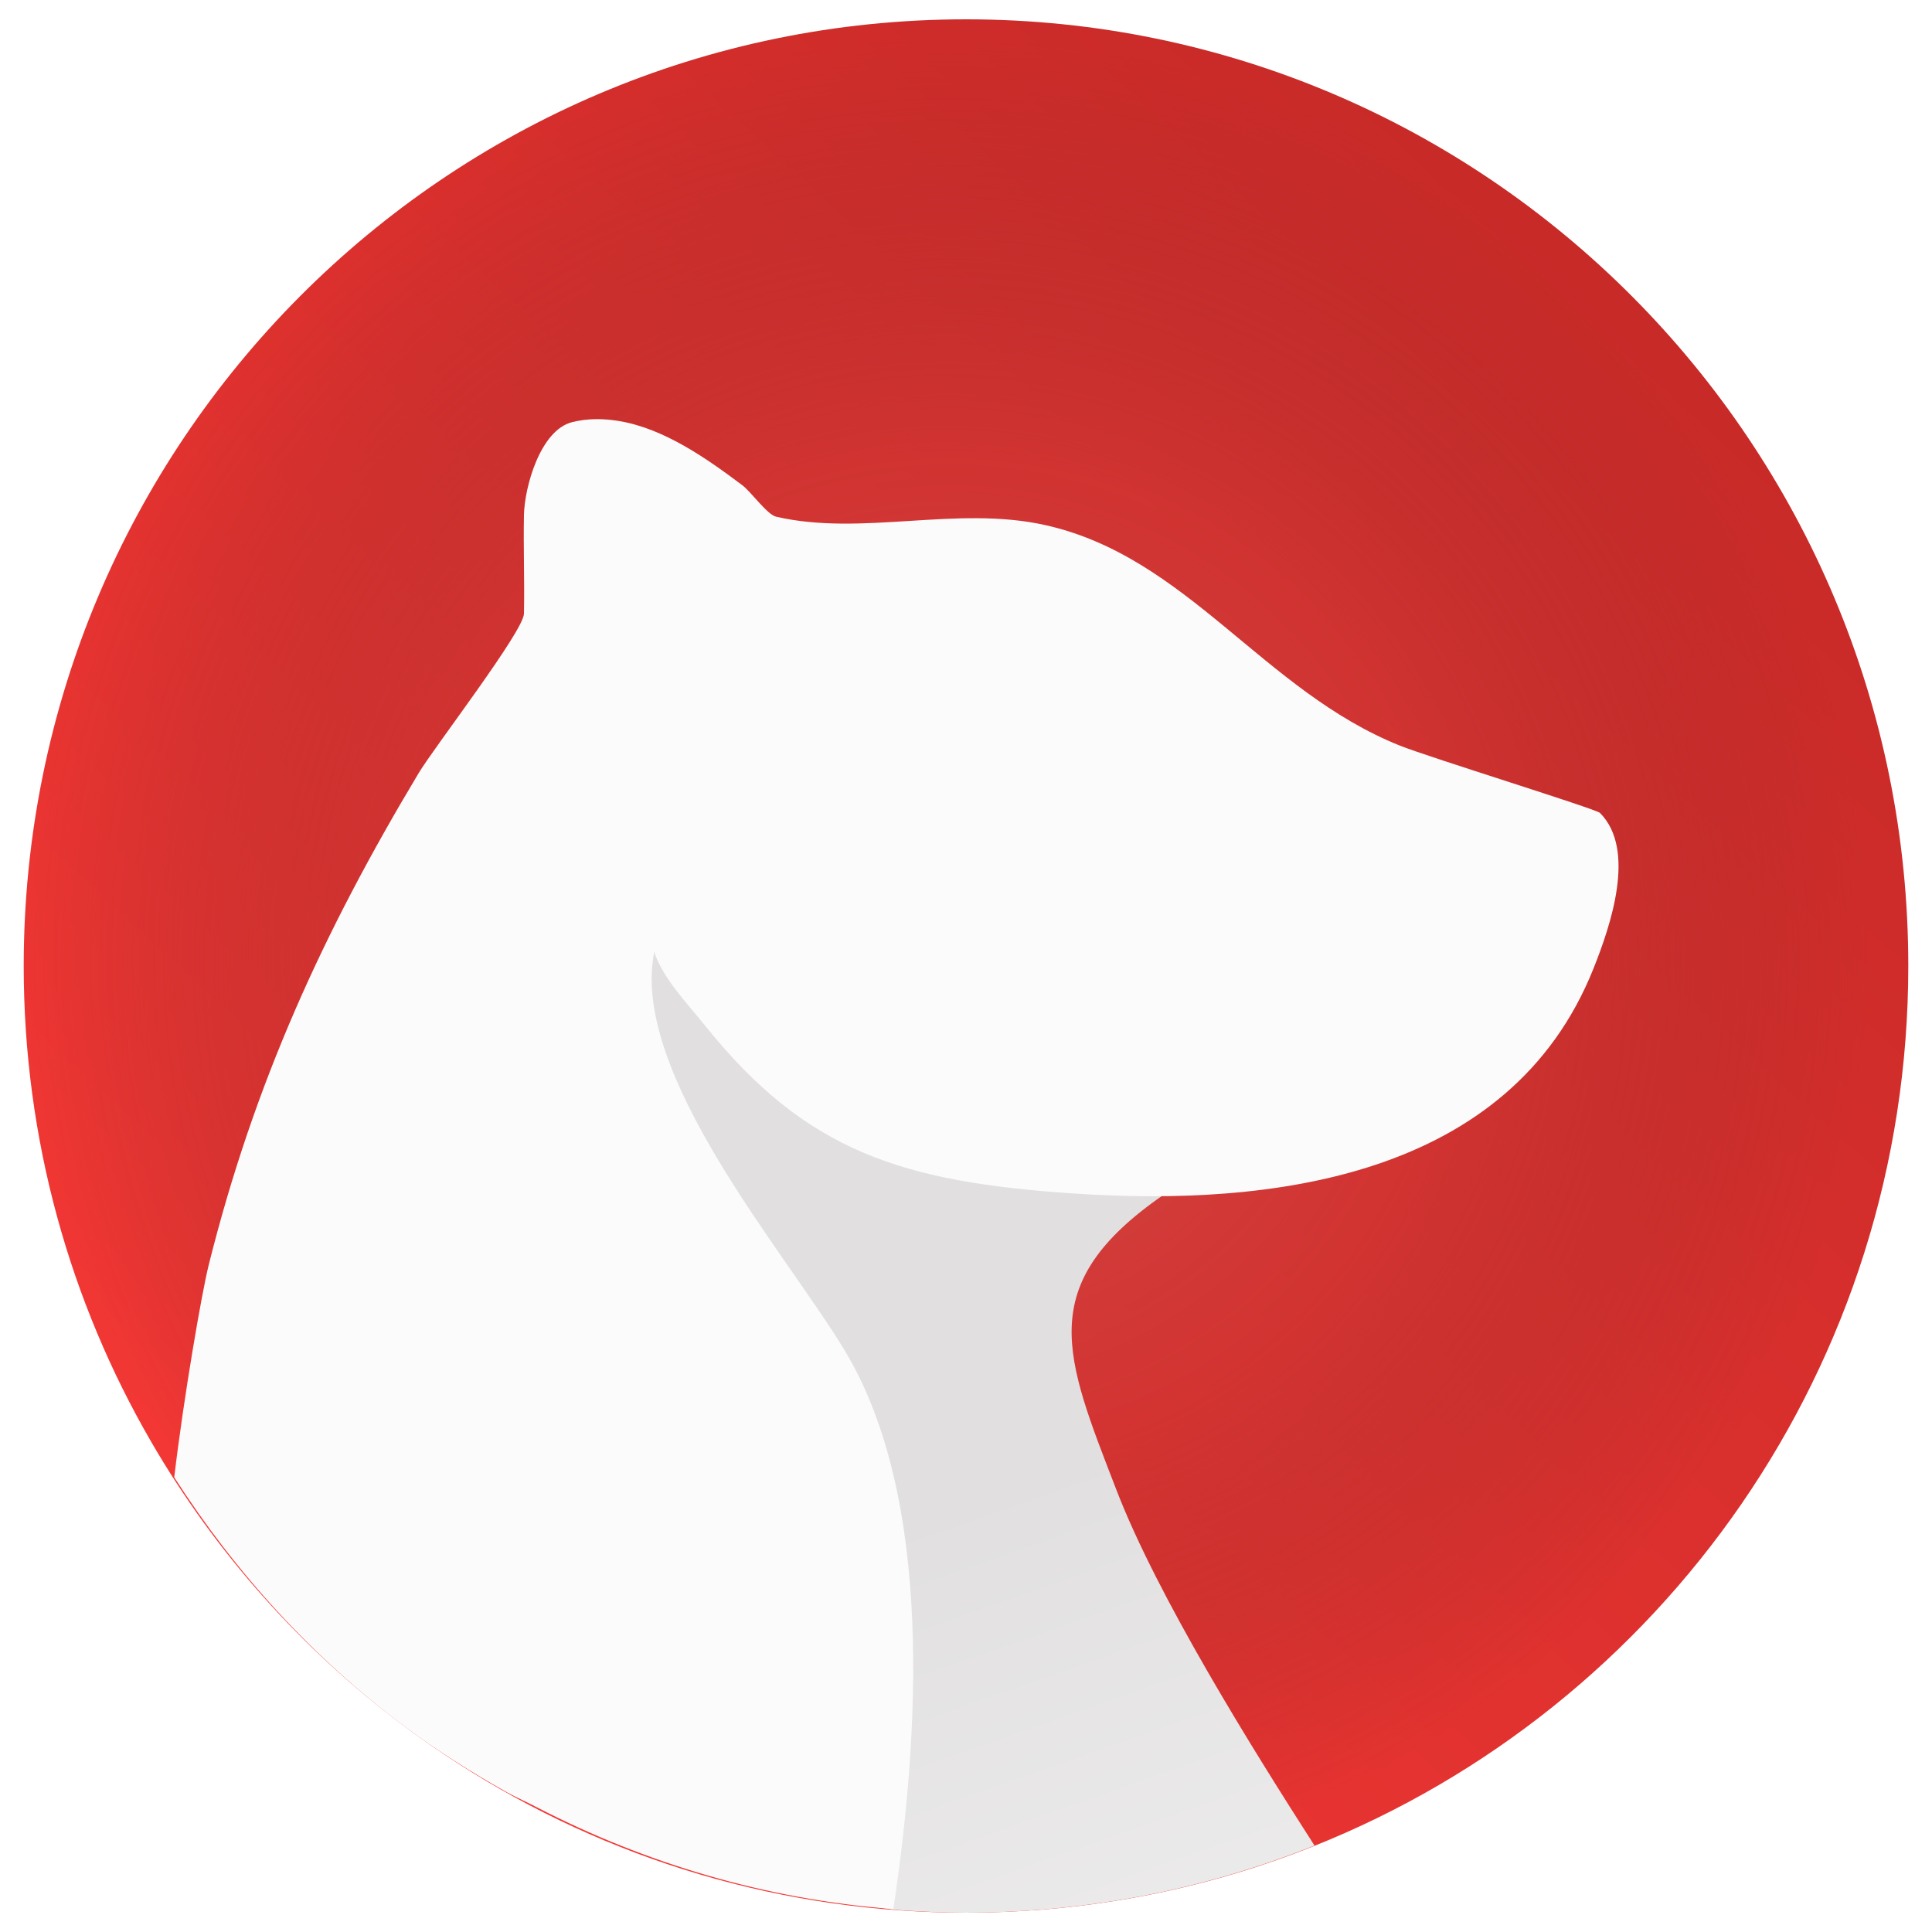 <svg width="100%" height="100%" viewBox="0 0 100 100" version="1.1" xml:space="preserve" xmlns="http://www.w3.org/2000/svg" xmlns:xlink="http://www.w3.org/1999/xlink"><defs><linearGradient gradientTransform="matrix(103.207 -107.52 108.303 104.251 -3.897 103.967)" gradientUnits="userSpaceOnUse" id="LinearGradient_Bear" x1="0" x2="1" y1="0" y2="0"><stop offset="0" stop-color="#ff3b38"/><stop offset="1" stop-color="#bd2725"/></linearGradient><filter color-interpolation-filters="sRGB" filterUnits="userSpaceOnUse" height="105.5" id="Filter_Bear" width="105.046" x="-2.523" y="-1.75"><feDropShadow dx="-3.67321e-06" dy="1" flood-color="#000000" flood-opacity="0.49" in="SourceGraphic" result="Shadow" stdDeviation="1.5"/></filter><radialGradient cx="0" cy="0" gradientTransform="matrix(47.303 1.191 -1.109 47.303 49.154 49.571)" gradientUnits="userSpaceOnUse" id="RadialGradient_Bear" r="1"><stop offset="0" stop-color="#d04947"/><stop offset="0.543" stop-color="#d03432" stop-opacity="0.855"/><stop offset="1" stop-color="#9f2a29" stop-opacity="0"/></radialGradient><linearGradient gradientTransform="matrix(23.047 62.954 -62.954 23.047 51.02 77.312)" gradientUnits="userSpaceOnUse" id="LinearGradient_Bear_2" x1="0" x2="1" y1="0" y2="0"><stop offset="0" stop-color="#e1dfdf"/><stop offset="1" stop-color="#ffffff"/></linearGradient><filter color-interpolation-filters="sRGB" filterUnits="userSpaceOnUse" height="52.995" id="Filter_Bear_2" width="37.971" x="32.014" y="47.38"><feDropShadow dx="0.312" dy="-0.262" flood-color="#000000" flood-opacity="0.33" in="SourceGraphic" result="Shadow" stdDeviation="0.655"/></filter><filter color-interpolation-filters="sRGB" filterUnits="userSpaceOnUse" height="80.396" id="Filter_Bear_3" width="78.032" x="7.514" y="19.945"><feDropShadow dx="0.134" dy="-0.112" flood-color="#000000" flood-opacity="0.33" in="SourceGraphic" result="Shadow" stdDeviation="0.655"/></filter></defs><g id="Bear"><g opacity="1" id="BearGroup-1"><path id="Oval-1" shadowAngle="1.571" shadowColor="#000000" shadowOffset="1" shadowOpacity="0.49" shadowRadius="3" d="M1.227 50C1.227 22.938 23.063 1 50 1C76.937 1 98.773 22.938 98.773 50C98.773 70.685 86.015 88.377 67.973 95.566C64.773 96.841 61.408 97.785 57.918 98.357C55.341 98.78 52.696 99 50 99C48.883 99 47.775 98.962 46.676 98.888C37.051 98.237 28.191 94.781 20.899 89.326C15.616 85.374 11.156 80.372 7.826 74.629C3.63 67.392 1.227 58.978 1.227 50Z" fill="url(#LinearGradient_Bear)" filter="url(#Filter_Bear)" stroke="none"/><path id="Oval-2" d="M1.227 50C1.227 22.938 23.063 1 50 1C76.937 1 98.773 22.938 98.773 50C98.773 77.062 76.937 99 50 99C23.063 99 1.227 77.062 1.227 50Z" fill="url(#RadialGradient_Bear)" opacity="1" stroke="none"/><path id="Bear-3" shadowAngle="5.585" shadowColor="#000000" shadowOffset="0.408" shadowOpacity="0.33" shadowRadius="1.31" d="M33.862 49.28C30.788 57.429 42.16 88.888 44.607 98.6C45.302 98.677 45.966 98.829 46.669 98.877C47.768 98.951 48.877 99 49.994 99C52.691 99 55.329 98.776 57.906 98.353C61.396 97.781 64.774 96.827 67.974 95.552C67.995 95.543 68.014 95.53 68.035 95.521C64.812 90.499 59.929 82.677 57.783 77.111C55.125 70.216 53.479 66.519 60.185 61.872L33.862 49.28Z" fill="url(#LinearGradient_Bear_2)" filter="url(#Filter_Bear_2)" stroke="none"/><path id="Bear-3" shadowAngle="5.585" shadowColor="#000000" shadowOffset="0.175" shadowOpacity="0.33" shadowRadius="1.31" fill="#fbfbfb" filter="url(#Filter_Bear_3)" stroke="none" d="M32.015 21.788C31.224 21.66 30.422 21.648 29.614 21.85C27.956 22.264 27.148 25.231 27.12 26.652C27.087 28.356 27.155 30.059 27.12 31.763C27.102 32.675 22.475 38.673 21.671 40.014C16.728 48.251 13.156 56.064 10.803 65.474C10.44 66.928 9.514 72.294 9.018 76.465C12.199 81.424 16.202 85.817 20.901 89.333C22.599 90.603 24.401 91.738 26.258 92.781C26.77 93.061 27.281 93.277 27.797 93.551C33.413 96.448 39.621 98.308 46.239 98.815C47.577 89.911 48.345 77.605 43.745 69.938C40.711 64.881 32.603 55.578 33.862 49.28C34.321 50.656 35.589 51.954 36.479 53.067C41.723 59.622 46.713 61.185 55.628 61.779C65.776 62.456 78.139 60.98 82.474 50.142C83.356 47.936 84.717 43.98 82.812 42.076C82.605 41.869 73.962 39.195 72.468 38.597C65.382 35.763 61.458 28.813 54.089 27.176C49.502 26.156 44.622 27.771 40.174 26.745C39.706 26.637 38.876 25.456 38.419 25.113C36.626 23.768 34.387 22.172 32.015 21.788Z"/></g></g></svg>
